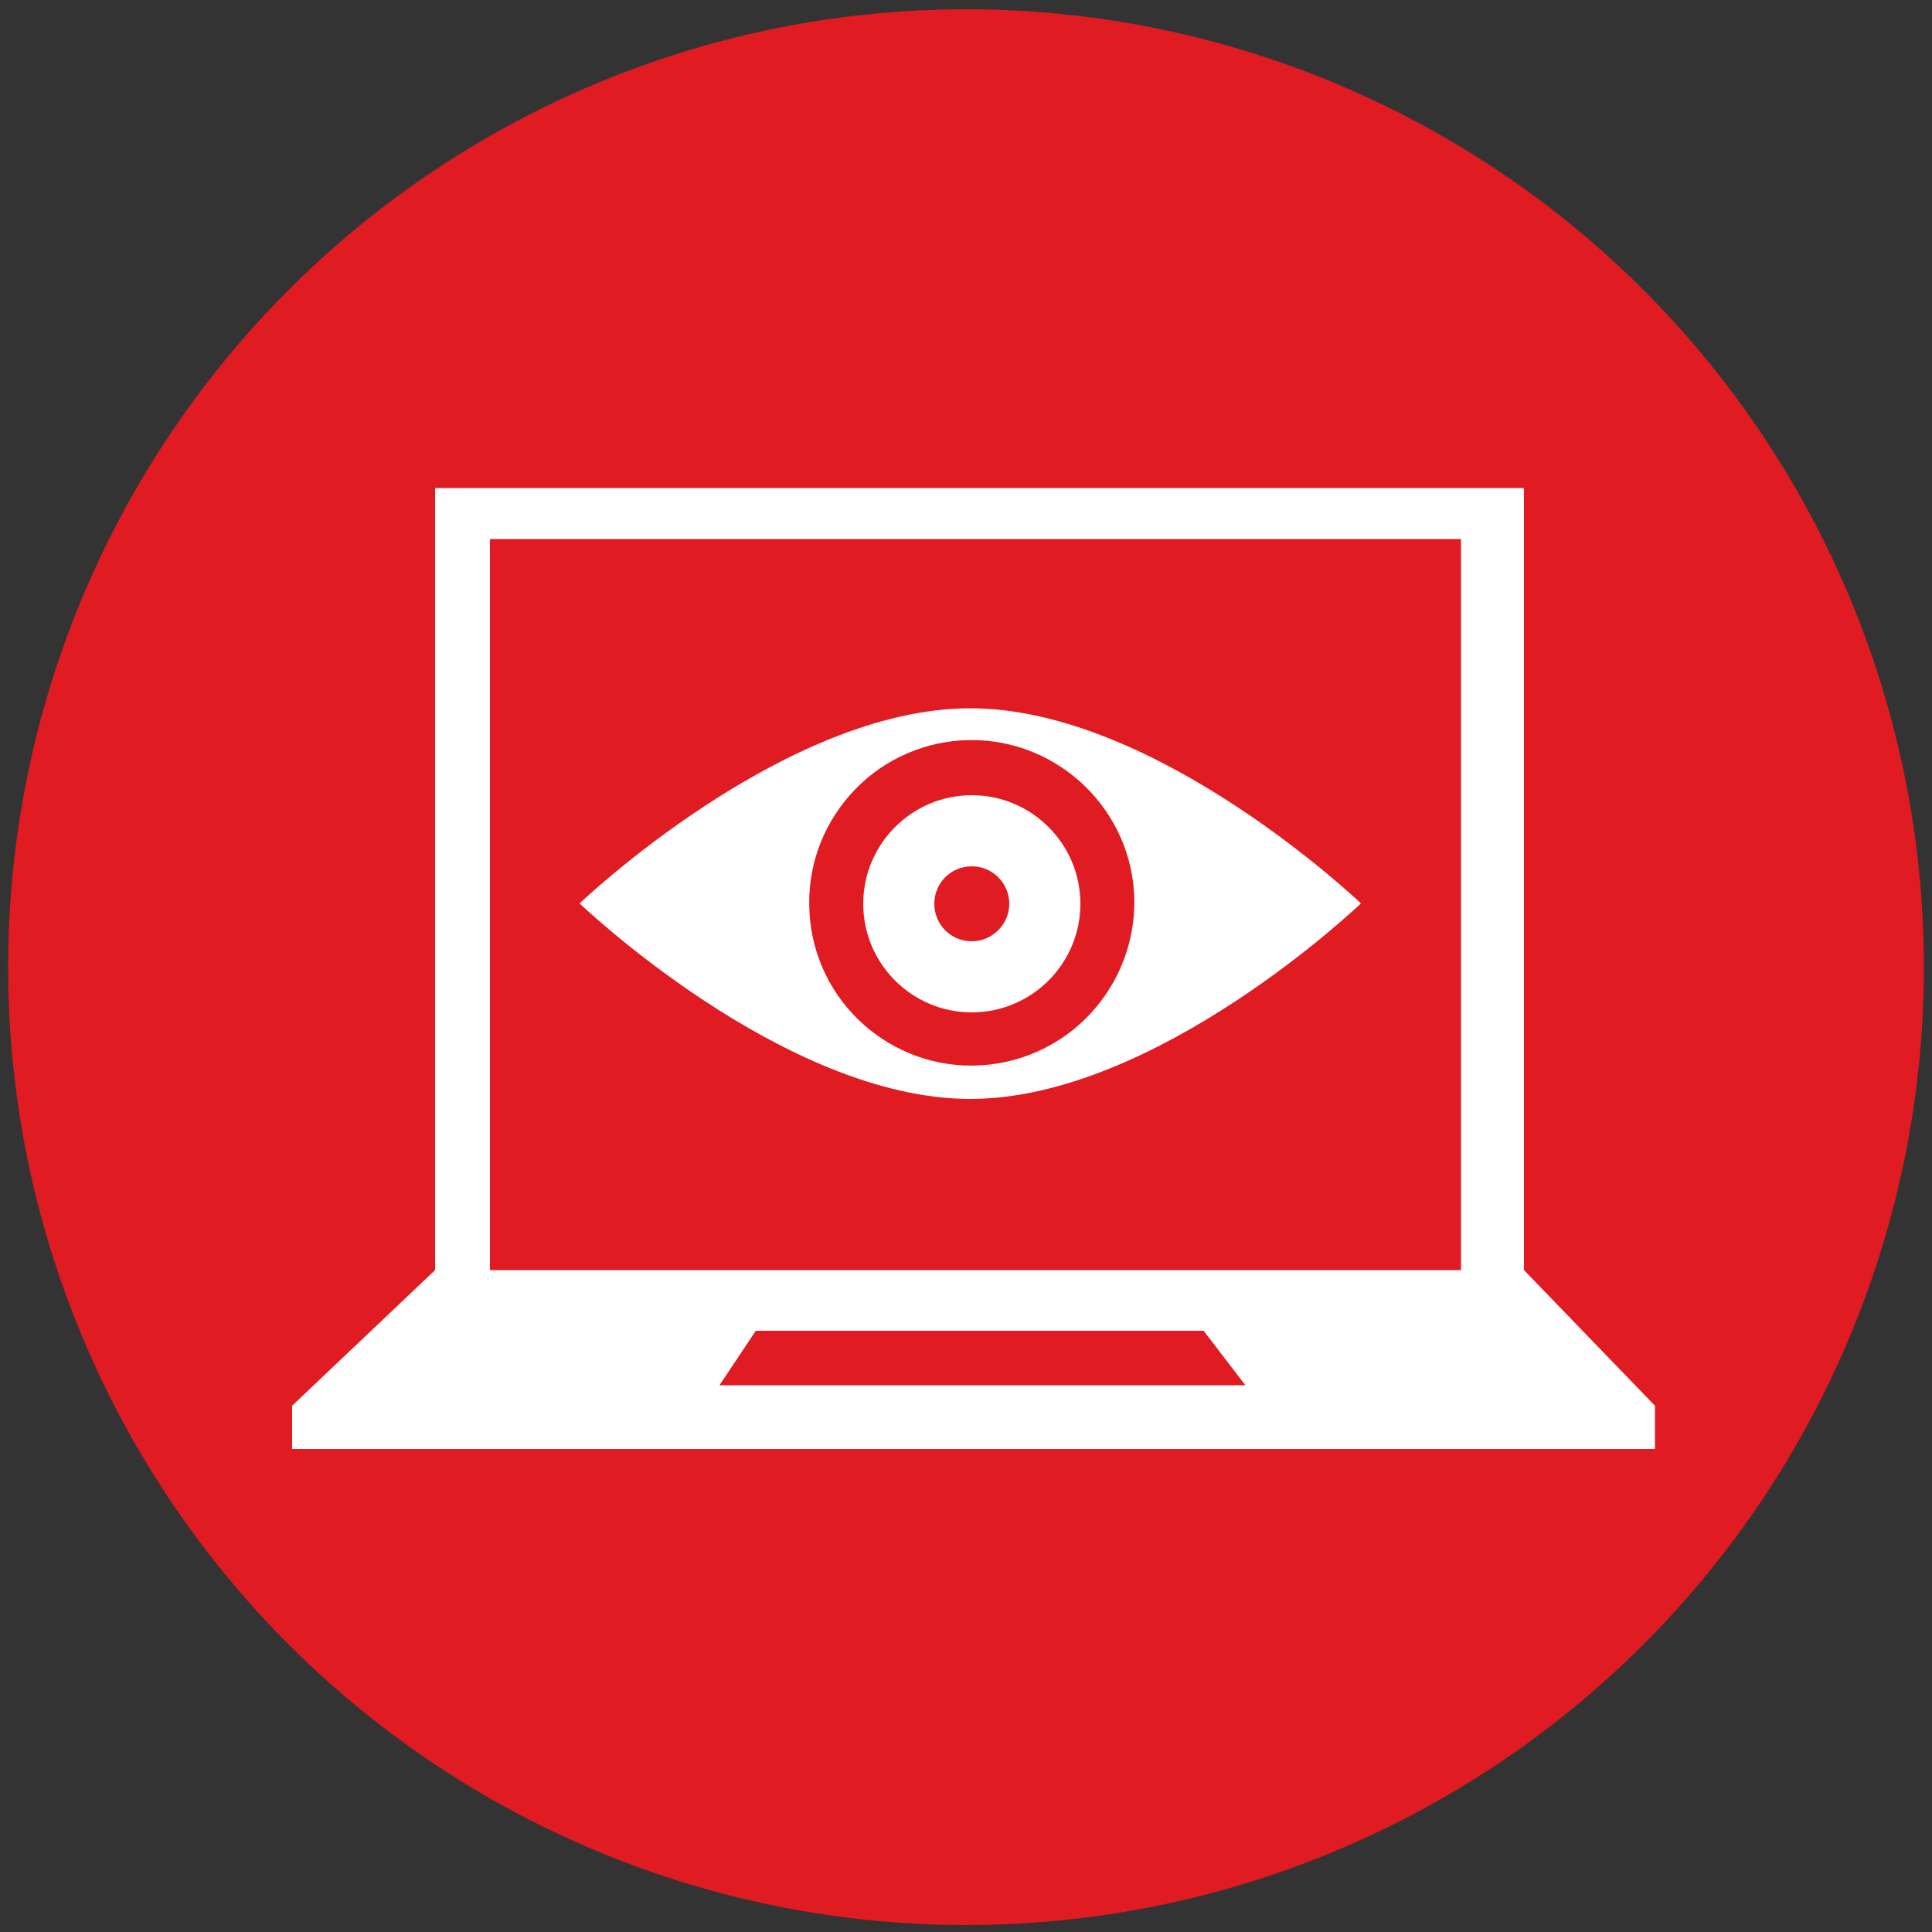 <?xml version="1.0" encoding="utf-8"?>
<!-- Generator: Adobe Illustrator 28.0.0, SVG Export Plug-In . SVG Version: 6.00 Build 0)  -->
<svg version="1.1" id="Layer_1" xmlns="http://www.w3.org/2000/svg" xmlns:xlink="http://www.w3.org/1999/xlink" x="0px" y="0px"
	 viewBox="0 0 500 500" style="enable-background:new 0 0 500 500;" xml:space="preserve">
<rect x="0" y="0" width="500" height="500" fill="#333333" stroke="none"/>
<style type="text/css">
	.st0{fill:#E01B22;}
	.st1{fill:#FFFFFF;}
</style>
<circle class="st0" cx="250" cy="250.3" r="247.9"/>
<g>
	<path class="st1" d="M394.4,328.7V126.3H112.6v202.4l-37,35.1V375h352.7v-11.2L394.4,328.7z M186.2,358.5l9.4-14.1h115.9l10.8,14.1
		H186.2z M378.2,328.7H126.8V139.5h251.3V328.7z"/>
	<g>
		<path class="st1" d="M251.1,183.3c-48.3,0-101.1,50.5-101.1,50.5s52.8,50.6,101.1,50.6c48.3,0,101.1-50.6,101.1-50.6
			S299.4,183.3,251.1,183.3z M253.9,275.7c-23.1,1.4-43.1-16.3-44.4-39.5c-0.7-11.3,3.1-22.1,10.5-30.5c7.4-8.4,17.8-13.4,28.9-14.1
			c23.2-1.4,43.2,16.4,44.6,39.5c0.6,10.7-2.9,21.2-9.7,29.4C276.4,269.5,265.5,275,253.9,275.7z"/>
	</g>
</g>
<path class="st1" d="M251.5,205.8c-15.5,0-28.1,12.6-28.1,28.1c0,15.5,12.6,28.1,28.1,28.1c15.5,0,28.1-12.6,28.1-28.1
	C279.6,218.4,267,205.8,251.5,205.8z M251.5,243.6c-5.4,0-9.7-4.3-9.7-9.7s4.3-9.7,9.7-9.7c5.4,0,9.7,4.4,9.7,9.7
	S256.8,243.6,251.5,243.6z"/>
</svg>
